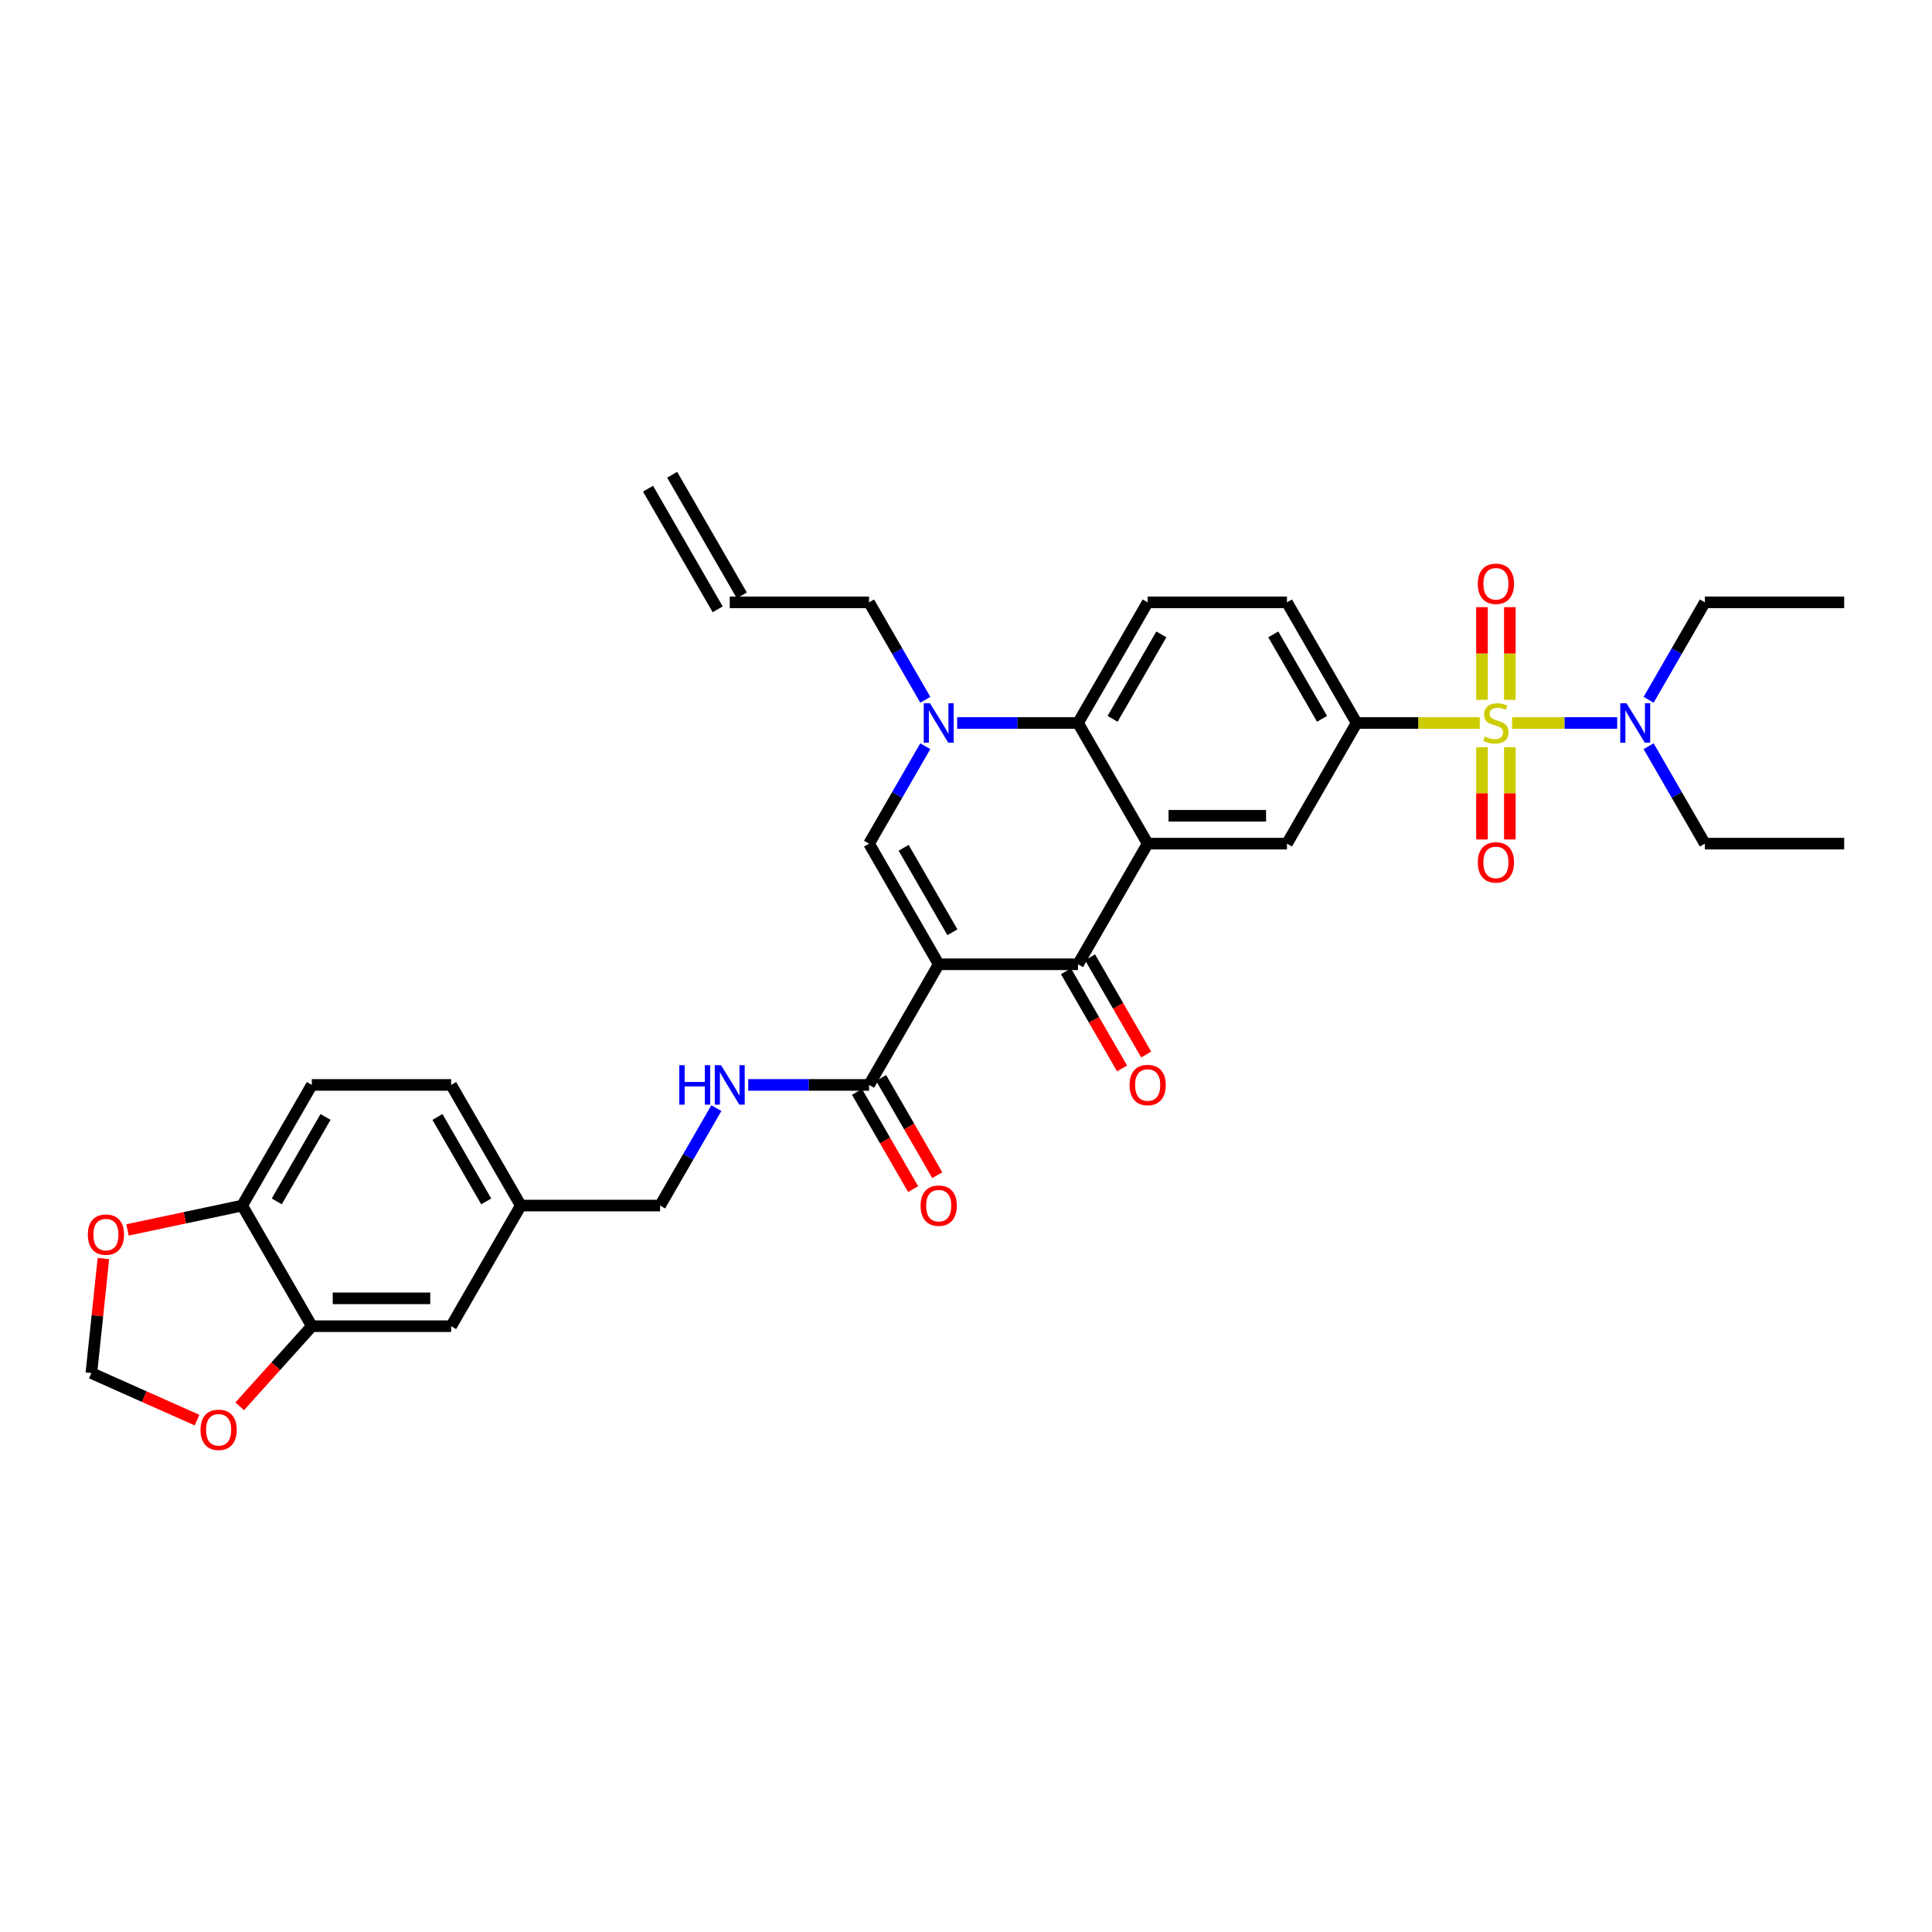 <?xml version='1.0' encoding='iso-8859-1'?>
<svg version='1.1' baseProfile='full'
              xmlns='http://www.w3.org/2000/svg'
                      xmlns:rdkit='http://www.rdkit.org/xml'
                      xmlns:xlink='http://www.w3.org/1999/xlink'
                  xml:space='preserve'
width='1000px' height='1000px' viewBox='0 0 1000 1000'>
<!-- END OF HEADER -->
<rect style='opacity:1.0;fill:#FFFFFF;stroke:none' width='1000' height='1000' x='0' y='0'> </rect>
<path class='bond-2' d='M 485.873,499.109 L 557.976,499.109' style='fill:none;fill-rule:evenodd;stroke:#000000;stroke-width:6px;stroke-linecap:butt;stroke-linejoin:miter;stroke-opacity:1' />
<path class='bond-3' d='M 485.873,499.109 L 449.821,436.665' style='fill:none;fill-rule:evenodd;stroke:#000000;stroke-width:6px;stroke-linecap:butt;stroke-linejoin:miter;stroke-opacity:1' />
<path class='bond-3' d='M 492.954,482.532 L 467.718,438.822' style='fill:none;fill-rule:evenodd;stroke:#000000;stroke-width:6px;stroke-linecap:butt;stroke-linejoin:miter;stroke-opacity:1' />
<path class='bond-7' d='M 485.873,499.109 L 449.821,561.552' style='fill:none;fill-rule:evenodd;stroke:#000000;stroke-width:6px;stroke-linecap:butt;stroke-linejoin:miter;stroke-opacity:1' />
<path class='bond-0' d='M 765.937,374.222 L 734.06,374.222' style='fill:none;fill-rule:evenodd;stroke:#CCCC00;stroke-width:6px;stroke-linecap:butt;stroke-linejoin:miter;stroke-opacity:1' />
<path class='bond-0' d='M 734.06,374.222 L 702.183,374.222' style='fill:none;fill-rule:evenodd;stroke:#000000;stroke-width:6px;stroke-linecap:butt;stroke-linejoin:miter;stroke-opacity:1' />
<path class='bond-9' d='M 782.636,374.222 L 809.844,374.222' style='fill:none;fill-rule:evenodd;stroke:#CCCC00;stroke-width:6px;stroke-linecap:butt;stroke-linejoin:miter;stroke-opacity:1' />
<path class='bond-9' d='M 809.844,374.222 L 837.053,374.222' style='fill:none;fill-rule:evenodd;stroke:#0000FF;stroke-width:6px;stroke-linecap:butt;stroke-linejoin:miter;stroke-opacity:1' />
<path class='bond-11' d='M 767.076,386.754 L 767.076,410.632' style='fill:none;fill-rule:evenodd;stroke:#CCCC00;stroke-width:6px;stroke-linecap:butt;stroke-linejoin:miter;stroke-opacity:1' />
<path class='bond-11' d='M 767.076,410.632 L 767.076,434.511' style='fill:none;fill-rule:evenodd;stroke:#FF0000;stroke-width:6px;stroke-linecap:butt;stroke-linejoin:miter;stroke-opacity:1' />
<path class='bond-11' d='M 781.497,386.754 L 781.497,410.632' style='fill:none;fill-rule:evenodd;stroke:#CCCC00;stroke-width:6px;stroke-linecap:butt;stroke-linejoin:miter;stroke-opacity:1' />
<path class='bond-11' d='M 781.497,410.632 L 781.497,434.511' style='fill:none;fill-rule:evenodd;stroke:#FF0000;stroke-width:6px;stroke-linecap:butt;stroke-linejoin:miter;stroke-opacity:1' />
<path class='bond-12' d='M 781.497,362.238 L 781.497,338.251' style='fill:none;fill-rule:evenodd;stroke:#CCCC00;stroke-width:6px;stroke-linecap:butt;stroke-linejoin:miter;stroke-opacity:1' />
<path class='bond-12' d='M 781.497,338.251 L 781.497,314.264' style='fill:none;fill-rule:evenodd;stroke:#FF0000;stroke-width:6px;stroke-linecap:butt;stroke-linejoin:miter;stroke-opacity:1' />
<path class='bond-12' d='M 767.076,362.238 L 767.076,338.251' style='fill:none;fill-rule:evenodd;stroke:#CCCC00;stroke-width:6px;stroke-linecap:butt;stroke-linejoin:miter;stroke-opacity:1' />
<path class='bond-12' d='M 767.076,338.251 L 767.076,314.264' style='fill:none;fill-rule:evenodd;stroke:#FF0000;stroke-width:6px;stroke-linecap:butt;stroke-linejoin:miter;stroke-opacity:1' />
<path class='bond-1' d='M 594.028,436.665 L 557.976,499.109' style='fill:none;fill-rule:evenodd;stroke:#000000;stroke-width:6px;stroke-linecap:butt;stroke-linejoin:miter;stroke-opacity:1' />
<path class='bond-8' d='M 594.028,436.665 L 666.132,436.665' style='fill:none;fill-rule:evenodd;stroke:#000000;stroke-width:6px;stroke-linecap:butt;stroke-linejoin:miter;stroke-opacity:1' />
<path class='bond-8' d='M 604.844,422.245 L 655.316,422.245' style='fill:none;fill-rule:evenodd;stroke:#000000;stroke-width:6px;stroke-linecap:butt;stroke-linejoin:miter;stroke-opacity:1' />
<path class='bond-34' d='M 594.028,436.665 L 557.976,374.222' style='fill:none;fill-rule:evenodd;stroke:#000000;stroke-width:6px;stroke-linecap:butt;stroke-linejoin:miter;stroke-opacity:1' />
<path class='bond-17' d='M 551.732,502.714 L 566.257,527.872' style='fill:none;fill-rule:evenodd;stroke:#000000;stroke-width:6px;stroke-linecap:butt;stroke-linejoin:miter;stroke-opacity:1' />
<path class='bond-17' d='M 566.257,527.872 L 580.782,553.03' style='fill:none;fill-rule:evenodd;stroke:#FF0000;stroke-width:6px;stroke-linecap:butt;stroke-linejoin:miter;stroke-opacity:1' />
<path class='bond-17' d='M 564.221,495.504 L 578.746,520.661' style='fill:none;fill-rule:evenodd;stroke:#000000;stroke-width:6px;stroke-linecap:butt;stroke-linejoin:miter;stroke-opacity:1' />
<path class='bond-17' d='M 578.746,520.661 L 593.271,545.819' style='fill:none;fill-rule:evenodd;stroke:#FF0000;stroke-width:6px;stroke-linecap:butt;stroke-linejoin:miter;stroke-opacity:1' />
<path class='bond-4' d='M 449.821,436.665 L 464.379,411.45' style='fill:none;fill-rule:evenodd;stroke:#000000;stroke-width:6px;stroke-linecap:butt;stroke-linejoin:miter;stroke-opacity:1' />
<path class='bond-4' d='M 464.379,411.45 L 478.938,386.234' style='fill:none;fill-rule:evenodd;stroke:#0000FF;stroke-width:6px;stroke-linecap:butt;stroke-linejoin:miter;stroke-opacity:1' />
<path class='bond-5' d='M 495.42,374.222 L 526.698,374.222' style='fill:none;fill-rule:evenodd;stroke:#0000FF;stroke-width:6px;stroke-linecap:butt;stroke-linejoin:miter;stroke-opacity:1' />
<path class='bond-5' d='M 526.698,374.222 L 557.976,374.222' style='fill:none;fill-rule:evenodd;stroke:#000000;stroke-width:6px;stroke-linecap:butt;stroke-linejoin:miter;stroke-opacity:1' />
<path class='bond-25' d='M 478.938,362.21 L 464.379,336.994' style='fill:none;fill-rule:evenodd;stroke:#0000FF;stroke-width:6px;stroke-linecap:butt;stroke-linejoin:miter;stroke-opacity:1' />
<path class='bond-25' d='M 464.379,336.994 L 449.821,311.779' style='fill:none;fill-rule:evenodd;stroke:#000000;stroke-width:6px;stroke-linecap:butt;stroke-linejoin:miter;stroke-opacity:1' />
<path class='bond-13' d='M 557.976,374.222 L 594.028,311.779' style='fill:none;fill-rule:evenodd;stroke:#000000;stroke-width:6px;stroke-linecap:butt;stroke-linejoin:miter;stroke-opacity:1' />
<path class='bond-13' d='M 575.873,372.066 L 601.109,328.355' style='fill:none;fill-rule:evenodd;stroke:#000000;stroke-width:6px;stroke-linecap:butt;stroke-linejoin:miter;stroke-opacity:1' />
<path class='bond-6' d='M 702.183,374.222 L 666.132,436.665' style='fill:none;fill-rule:evenodd;stroke:#000000;stroke-width:6px;stroke-linecap:butt;stroke-linejoin:miter;stroke-opacity:1' />
<path class='bond-35' d='M 702.183,374.222 L 666.132,311.779' style='fill:none;fill-rule:evenodd;stroke:#000000;stroke-width:6px;stroke-linecap:butt;stroke-linejoin:miter;stroke-opacity:1' />
<path class='bond-35' d='M 684.287,372.066 L 659.051,328.355' style='fill:none;fill-rule:evenodd;stroke:#000000;stroke-width:6px;stroke-linecap:butt;stroke-linejoin:miter;stroke-opacity:1' />
<path class='bond-14' d='M 449.821,561.552 L 418.543,561.552' style='fill:none;fill-rule:evenodd;stroke:#000000;stroke-width:6px;stroke-linecap:butt;stroke-linejoin:miter;stroke-opacity:1' />
<path class='bond-14' d='M 418.543,561.552 L 387.264,561.552' style='fill:none;fill-rule:evenodd;stroke:#0000FF;stroke-width:6px;stroke-linecap:butt;stroke-linejoin:miter;stroke-opacity:1' />
<path class='bond-21' d='M 443.577,565.157 L 458.102,590.315' style='fill:none;fill-rule:evenodd;stroke:#000000;stroke-width:6px;stroke-linecap:butt;stroke-linejoin:miter;stroke-opacity:1' />
<path class='bond-21' d='M 458.102,590.315 L 472.627,615.473' style='fill:none;fill-rule:evenodd;stroke:#FF0000;stroke-width:6px;stroke-linecap:butt;stroke-linejoin:miter;stroke-opacity:1' />
<path class='bond-21' d='M 456.066,557.947 L 470.591,583.105' style='fill:none;fill-rule:evenodd;stroke:#000000;stroke-width:6px;stroke-linecap:butt;stroke-linejoin:miter;stroke-opacity:1' />
<path class='bond-21' d='M 470.591,583.105 L 485.115,608.263' style='fill:none;fill-rule:evenodd;stroke:#FF0000;stroke-width:6px;stroke-linecap:butt;stroke-linejoin:miter;stroke-opacity:1' />
<path class='bond-30' d='M 853.326,362.21 L 867.884,336.994' style='fill:none;fill-rule:evenodd;stroke:#0000FF;stroke-width:6px;stroke-linecap:butt;stroke-linejoin:miter;stroke-opacity:1' />
<path class='bond-30' d='M 867.884,336.994 L 882.442,311.779' style='fill:none;fill-rule:evenodd;stroke:#000000;stroke-width:6px;stroke-linecap:butt;stroke-linejoin:miter;stroke-opacity:1' />
<path class='bond-31' d='M 853.326,386.234 L 867.884,411.45' style='fill:none;fill-rule:evenodd;stroke:#0000FF;stroke-width:6px;stroke-linecap:butt;stroke-linejoin:miter;stroke-opacity:1' />
<path class='bond-31' d='M 867.884,411.45 L 882.442,436.665' style='fill:none;fill-rule:evenodd;stroke:#000000;stroke-width:6px;stroke-linecap:butt;stroke-linejoin:miter;stroke-opacity:1' />
<path class='bond-10' d='M 161.408,686.439 L 233.511,686.439' style='fill:none;fill-rule:evenodd;stroke:#000000;stroke-width:6px;stroke-linecap:butt;stroke-linejoin:miter;stroke-opacity:1' />
<path class='bond-10' d='M 172.223,672.018 L 222.695,672.018' style='fill:none;fill-rule:evenodd;stroke:#000000;stroke-width:6px;stroke-linecap:butt;stroke-linejoin:miter;stroke-opacity:1' />
<path class='bond-16' d='M 161.408,686.439 L 142.744,707.167' style='fill:none;fill-rule:evenodd;stroke:#000000;stroke-width:6px;stroke-linecap:butt;stroke-linejoin:miter;stroke-opacity:1' />
<path class='bond-16' d='M 142.744,707.167 L 124.081,727.895' style='fill:none;fill-rule:evenodd;stroke:#FF0000;stroke-width:6px;stroke-linecap:butt;stroke-linejoin:miter;stroke-opacity:1' />
<path class='bond-36' d='M 161.408,686.439 L 125.356,623.996' style='fill:none;fill-rule:evenodd;stroke:#000000;stroke-width:6px;stroke-linecap:butt;stroke-linejoin:miter;stroke-opacity:1' />
<path class='bond-19' d='M 594.028,311.779 L 666.132,311.779' style='fill:none;fill-rule:evenodd;stroke:#000000;stroke-width:6px;stroke-linecap:butt;stroke-linejoin:miter;stroke-opacity:1' />
<path class='bond-28' d='M 370.782,573.565 L 356.224,598.78' style='fill:none;fill-rule:evenodd;stroke:#0000FF;stroke-width:6px;stroke-linecap:butt;stroke-linejoin:miter;stroke-opacity:1' />
<path class='bond-28' d='M 356.224,598.78 L 341.666,623.996' style='fill:none;fill-rule:evenodd;stroke:#000000;stroke-width:6px;stroke-linecap:butt;stroke-linejoin:miter;stroke-opacity:1' />
<path class='bond-15' d='M 125.356,623.996 L 161.408,561.552' style='fill:none;fill-rule:evenodd;stroke:#000000;stroke-width:6px;stroke-linecap:butt;stroke-linejoin:miter;stroke-opacity:1' />
<path class='bond-15' d='M 143.252,621.839 L 168.488,578.129' style='fill:none;fill-rule:evenodd;stroke:#000000;stroke-width:6px;stroke-linecap:butt;stroke-linejoin:miter;stroke-opacity:1' />
<path class='bond-18' d='M 125.356,623.996 L 95.68,630.303' style='fill:none;fill-rule:evenodd;stroke:#000000;stroke-width:6px;stroke-linecap:butt;stroke-linejoin:miter;stroke-opacity:1' />
<path class='bond-18' d='M 95.68,630.303 L 66.004,636.611' style='fill:none;fill-rule:evenodd;stroke:#FF0000;stroke-width:6px;stroke-linecap:butt;stroke-linejoin:miter;stroke-opacity:1' />
<path class='bond-20' d='M 101.985,735.046 L 74.638,722.871' style='fill:none;fill-rule:evenodd;stroke:#FF0000;stroke-width:6px;stroke-linecap:butt;stroke-linejoin:miter;stroke-opacity:1' />
<path class='bond-20' d='M 74.638,722.871 L 47.291,710.695' style='fill:none;fill-rule:evenodd;stroke:#000000;stroke-width:6px;stroke-linecap:butt;stroke-linejoin:miter;stroke-opacity:1' />
<path class='bond-37' d='M 53.52,651.432 L 50.406,681.064' style='fill:none;fill-rule:evenodd;stroke:#FF0000;stroke-width:6px;stroke-linecap:butt;stroke-linejoin:miter;stroke-opacity:1' />
<path class='bond-37' d='M 50.406,681.064 L 47.291,710.695' style='fill:none;fill-rule:evenodd;stroke:#000000;stroke-width:6px;stroke-linecap:butt;stroke-linejoin:miter;stroke-opacity:1' />
<path class='bond-22' d='M 233.511,686.439 L 269.563,623.996' style='fill:none;fill-rule:evenodd;stroke:#000000;stroke-width:6px;stroke-linecap:butt;stroke-linejoin:miter;stroke-opacity:1' />
<path class='bond-23' d='M 161.408,561.552 L 233.511,561.552' style='fill:none;fill-rule:evenodd;stroke:#000000;stroke-width:6px;stroke-linecap:butt;stroke-linejoin:miter;stroke-opacity:1' />
<path class='bond-24' d='M 377.718,311.779 L 449.821,311.779' style='fill:none;fill-rule:evenodd;stroke:#000000;stroke-width:6px;stroke-linecap:butt;stroke-linejoin:miter;stroke-opacity:1' />
<path class='bond-26' d='M 383.962,308.173 L 347.91,245.73' style='fill:none;fill-rule:evenodd;stroke:#000000;stroke-width:6px;stroke-linecap:butt;stroke-linejoin:miter;stroke-opacity:1' />
<path class='bond-26' d='M 371.474,315.384 L 335.422,252.94' style='fill:none;fill-rule:evenodd;stroke:#000000;stroke-width:6px;stroke-linecap:butt;stroke-linejoin:miter;stroke-opacity:1' />
<path class='bond-27' d='M 269.563,623.996 L 341.666,623.996' style='fill:none;fill-rule:evenodd;stroke:#000000;stroke-width:6px;stroke-linecap:butt;stroke-linejoin:miter;stroke-opacity:1' />
<path class='bond-29' d='M 269.563,623.996 L 233.511,561.552' style='fill:none;fill-rule:evenodd;stroke:#000000;stroke-width:6px;stroke-linecap:butt;stroke-linejoin:miter;stroke-opacity:1' />
<path class='bond-29' d='M 251.666,621.839 L 226.43,578.129' style='fill:none;fill-rule:evenodd;stroke:#000000;stroke-width:6px;stroke-linecap:butt;stroke-linejoin:miter;stroke-opacity:1' />
<path class='bond-32' d='M 882.442,311.779 L 954.545,311.779' style='fill:none;fill-rule:evenodd;stroke:#000000;stroke-width:6px;stroke-linecap:butt;stroke-linejoin:miter;stroke-opacity:1' />
<path class='bond-33' d='M 882.442,436.665 L 954.545,436.665' style='fill:none;fill-rule:evenodd;stroke:#000000;stroke-width:6px;stroke-linecap:butt;stroke-linejoin:miter;stroke-opacity:1' />
<path  class='atom-1' d='M 768.519 381.23
Q 768.749 381.317, 769.701 381.721
Q 770.653 382.125, 771.691 382.384
Q 772.758 382.615, 773.797 382.615
Q 775.729 382.615, 776.854 381.692
Q 777.979 380.74, 777.979 379.096
Q 777.979 377.971, 777.402 377.279
Q 776.854 376.587, 775.988 376.212
Q 775.123 375.837, 773.681 375.404
Q 771.864 374.856, 770.768 374.337
Q 769.701 373.818, 768.922 372.722
Q 768.172 371.626, 768.172 369.78
Q 768.172 367.214, 769.903 365.627
Q 771.662 364.041, 775.123 364.041
Q 777.488 364.041, 780.17 365.166
L 779.507 367.387
Q 777.056 366.377, 775.21 366.377
Q 773.22 366.377, 772.124 367.214
Q 771.028 368.021, 771.057 369.434
Q 771.057 370.53, 771.605 371.194
Q 772.181 371.857, 772.989 372.232
Q 773.825 372.607, 775.21 373.039
Q 777.056 373.616, 778.152 374.193
Q 779.248 374.77, 780.026 375.952
Q 780.834 377.106, 780.834 379.096
Q 780.834 381.923, 778.93 383.451
Q 777.056 384.951, 773.912 384.951
Q 772.095 384.951, 770.711 384.547
Q 769.355 384.172, 767.74 383.509
L 768.519 381.23
' fill='#CCCC00'/>
<path  class='atom-5' d='M 481.359 364.012
L 488.051 374.828
Q 488.714 375.895, 489.781 377.827
Q 490.848 379.76, 490.906 379.875
L 490.906 364.012
L 493.617 364.012
L 493.617 384.432
L 490.819 384.432
L 483.638 372.607
Q 482.801 371.222, 481.907 369.636
Q 481.042 368.05, 480.783 367.56
L 480.783 384.432
L 478.129 384.432
L 478.129 364.012
L 481.359 364.012
' fill='#0000FF'/>
<path  class='atom-10' d='M 841.877 364.012
L 848.568 374.828
Q 849.231 375.895, 850.298 377.827
Q 851.365 379.76, 851.423 379.875
L 851.423 364.012
L 854.134 364.012
L 854.134 384.432
L 851.337 384.432
L 844.155 372.607
Q 843.319 371.222, 842.425 369.636
Q 841.559 368.05, 841.3 367.56
L 841.3 384.432
L 838.646 384.432
L 838.646 364.012
L 841.877 364.012
' fill='#0000FF'/>
<path  class='atom-12' d='M 764.913 446.383
Q 764.913 441.48, 767.336 438.74
Q 769.759 436, 774.287 436
Q 778.815 436, 781.238 438.74
Q 783.66 441.48, 783.66 446.383
Q 783.66 451.344, 781.209 454.17
Q 778.757 456.968, 774.287 456.968
Q 769.788 456.968, 767.336 454.17
Q 764.913 451.373, 764.913 446.383
M 774.287 454.661
Q 777.402 454.661, 779.075 452.584
Q 780.776 450.479, 780.776 446.383
Q 780.776 442.374, 779.075 440.355
Q 777.402 438.308, 774.287 438.308
Q 771.172 438.308, 769.47 440.326
Q 767.798 442.345, 767.798 446.383
Q 767.798 450.507, 769.47 452.584
Q 771.172 454.661, 774.287 454.661
' fill='#FF0000'/>
<path  class='atom-13' d='M 764.913 302.176
Q 764.913 297.273, 767.336 294.533
Q 769.759 291.793, 774.287 291.793
Q 778.815 291.793, 781.238 294.533
Q 783.66 297.273, 783.66 302.176
Q 783.66 307.137, 781.209 309.963
Q 778.757 312.761, 774.287 312.761
Q 769.788 312.761, 767.336 309.963
Q 764.913 307.166, 764.913 302.176
M 774.287 310.454
Q 777.402 310.454, 779.075 308.377
Q 780.776 306.272, 780.776 302.176
Q 780.776 298.167, 779.075 296.148
Q 777.402 294.101, 774.287 294.101
Q 771.172 294.101, 769.47 296.12
Q 767.798 298.138, 767.798 302.176
Q 767.798 306.301, 769.47 308.377
Q 771.172 310.454, 774.287 310.454
' fill='#FF0000'/>
<path  class='atom-15' d='M 351.602 551.342
L 354.371 551.342
L 354.371 560.024
L 364.811 560.024
L 364.811 551.342
L 367.58 551.342
L 367.58 571.762
L 364.811 571.762
L 364.811 562.331
L 354.371 562.331
L 354.371 571.762
L 351.602 571.762
L 351.602 551.342
' fill='#0000FF'/>
<path  class='atom-15' d='M 373.204 551.342
L 379.895 562.158
Q 380.559 563.225, 381.626 565.157
Q 382.693 567.09, 382.751 567.205
L 382.751 551.342
L 385.462 551.342
L 385.462 571.762
L 382.664 571.762
L 375.483 559.937
Q 374.646 558.553, 373.752 556.966
Q 372.887 555.38, 372.627 554.89
L 372.627 571.762
L 369.974 571.762
L 369.974 551.342
L 373.204 551.342
' fill='#0000FF'/>
<path  class='atom-17' d='M 103.787 740.08
Q 103.787 735.177, 106.21 732.437
Q 108.633 729.697, 113.161 729.697
Q 117.689 729.697, 120.112 732.437
Q 122.534 735.177, 122.534 740.08
Q 122.534 745.041, 120.083 747.867
Q 117.631 750.665, 113.161 750.665
Q 108.662 750.665, 106.21 747.867
Q 103.787 745.07, 103.787 740.08
M 113.161 748.358
Q 116.276 748.358, 117.949 746.281
Q 119.65 744.176, 119.65 740.08
Q 119.65 736.071, 117.949 734.052
Q 116.276 732.004, 113.161 732.004
Q 110.046 732.004, 108.344 734.023
Q 106.672 736.042, 106.672 740.08
Q 106.672 744.204, 108.344 746.281
Q 110.046 748.358, 113.161 748.358
' fill='#FF0000'/>
<path  class='atom-18' d='M 584.655 561.61
Q 584.655 556.707, 587.077 553.967
Q 589.5 551.227, 594.028 551.227
Q 598.556 551.227, 600.979 553.967
Q 603.402 556.707, 603.402 561.61
Q 603.402 566.571, 600.95 569.397
Q 598.499 572.195, 594.028 572.195
Q 589.529 572.195, 587.077 569.397
Q 584.655 566.599, 584.655 561.61
M 594.028 569.887
Q 597.143 569.887, 598.816 567.811
Q 600.518 565.705, 600.518 561.61
Q 600.518 557.601, 598.816 555.582
Q 597.143 553.534, 594.028 553.534
Q 590.913 553.534, 589.212 555.553
Q 587.539 557.572, 587.539 561.61
Q 587.539 565.734, 589.212 567.811
Q 590.913 569.887, 594.028 569.887
' fill='#FF0000'/>
<path  class='atom-19' d='M 45.455 639.044
Q 45.455 634.141, 47.877 631.402
Q 50.3 628.662, 54.828 628.662
Q 59.356 628.662, 61.779 631.402
Q 64.201 634.141, 64.201 639.044
Q 64.201 644.005, 61.75 646.832
Q 59.298 649.629, 54.828 649.629
Q 50.329 649.629, 47.877 646.832
Q 45.455 644.034, 45.455 639.044
M 54.828 647.322
Q 57.943 647.322, 59.616 645.245
Q 61.317 643.14, 61.317 639.044
Q 61.317 635.036, 59.616 633.017
Q 57.943 630.969, 54.828 630.969
Q 51.713 630.969, 50.011 632.988
Q 48.339 635.007, 48.339 639.044
Q 48.339 643.169, 50.011 645.245
Q 51.713 647.322, 54.828 647.322
' fill='#FF0000'/>
<path  class='atom-22' d='M 476.5 624.053
Q 476.5 619.15, 478.922 616.41
Q 481.345 613.67, 485.873 613.67
Q 490.401 613.67, 492.824 616.41
Q 495.246 619.15, 495.246 624.053
Q 495.246 629.014, 492.795 631.841
Q 490.343 634.638, 485.873 634.638
Q 481.374 634.638, 478.922 631.841
Q 476.5 629.043, 476.5 624.053
M 485.873 632.331
Q 488.988 632.331, 490.661 630.254
Q 492.362 628.149, 492.362 624.053
Q 492.362 620.044, 490.661 618.025
Q 488.988 615.978, 485.873 615.978
Q 482.758 615.978, 481.057 617.997
Q 479.384 620.016, 479.384 624.053
Q 479.384 628.178, 481.057 630.254
Q 482.758 632.331, 485.873 632.331
' fill='#FF0000'/>
</svg>
